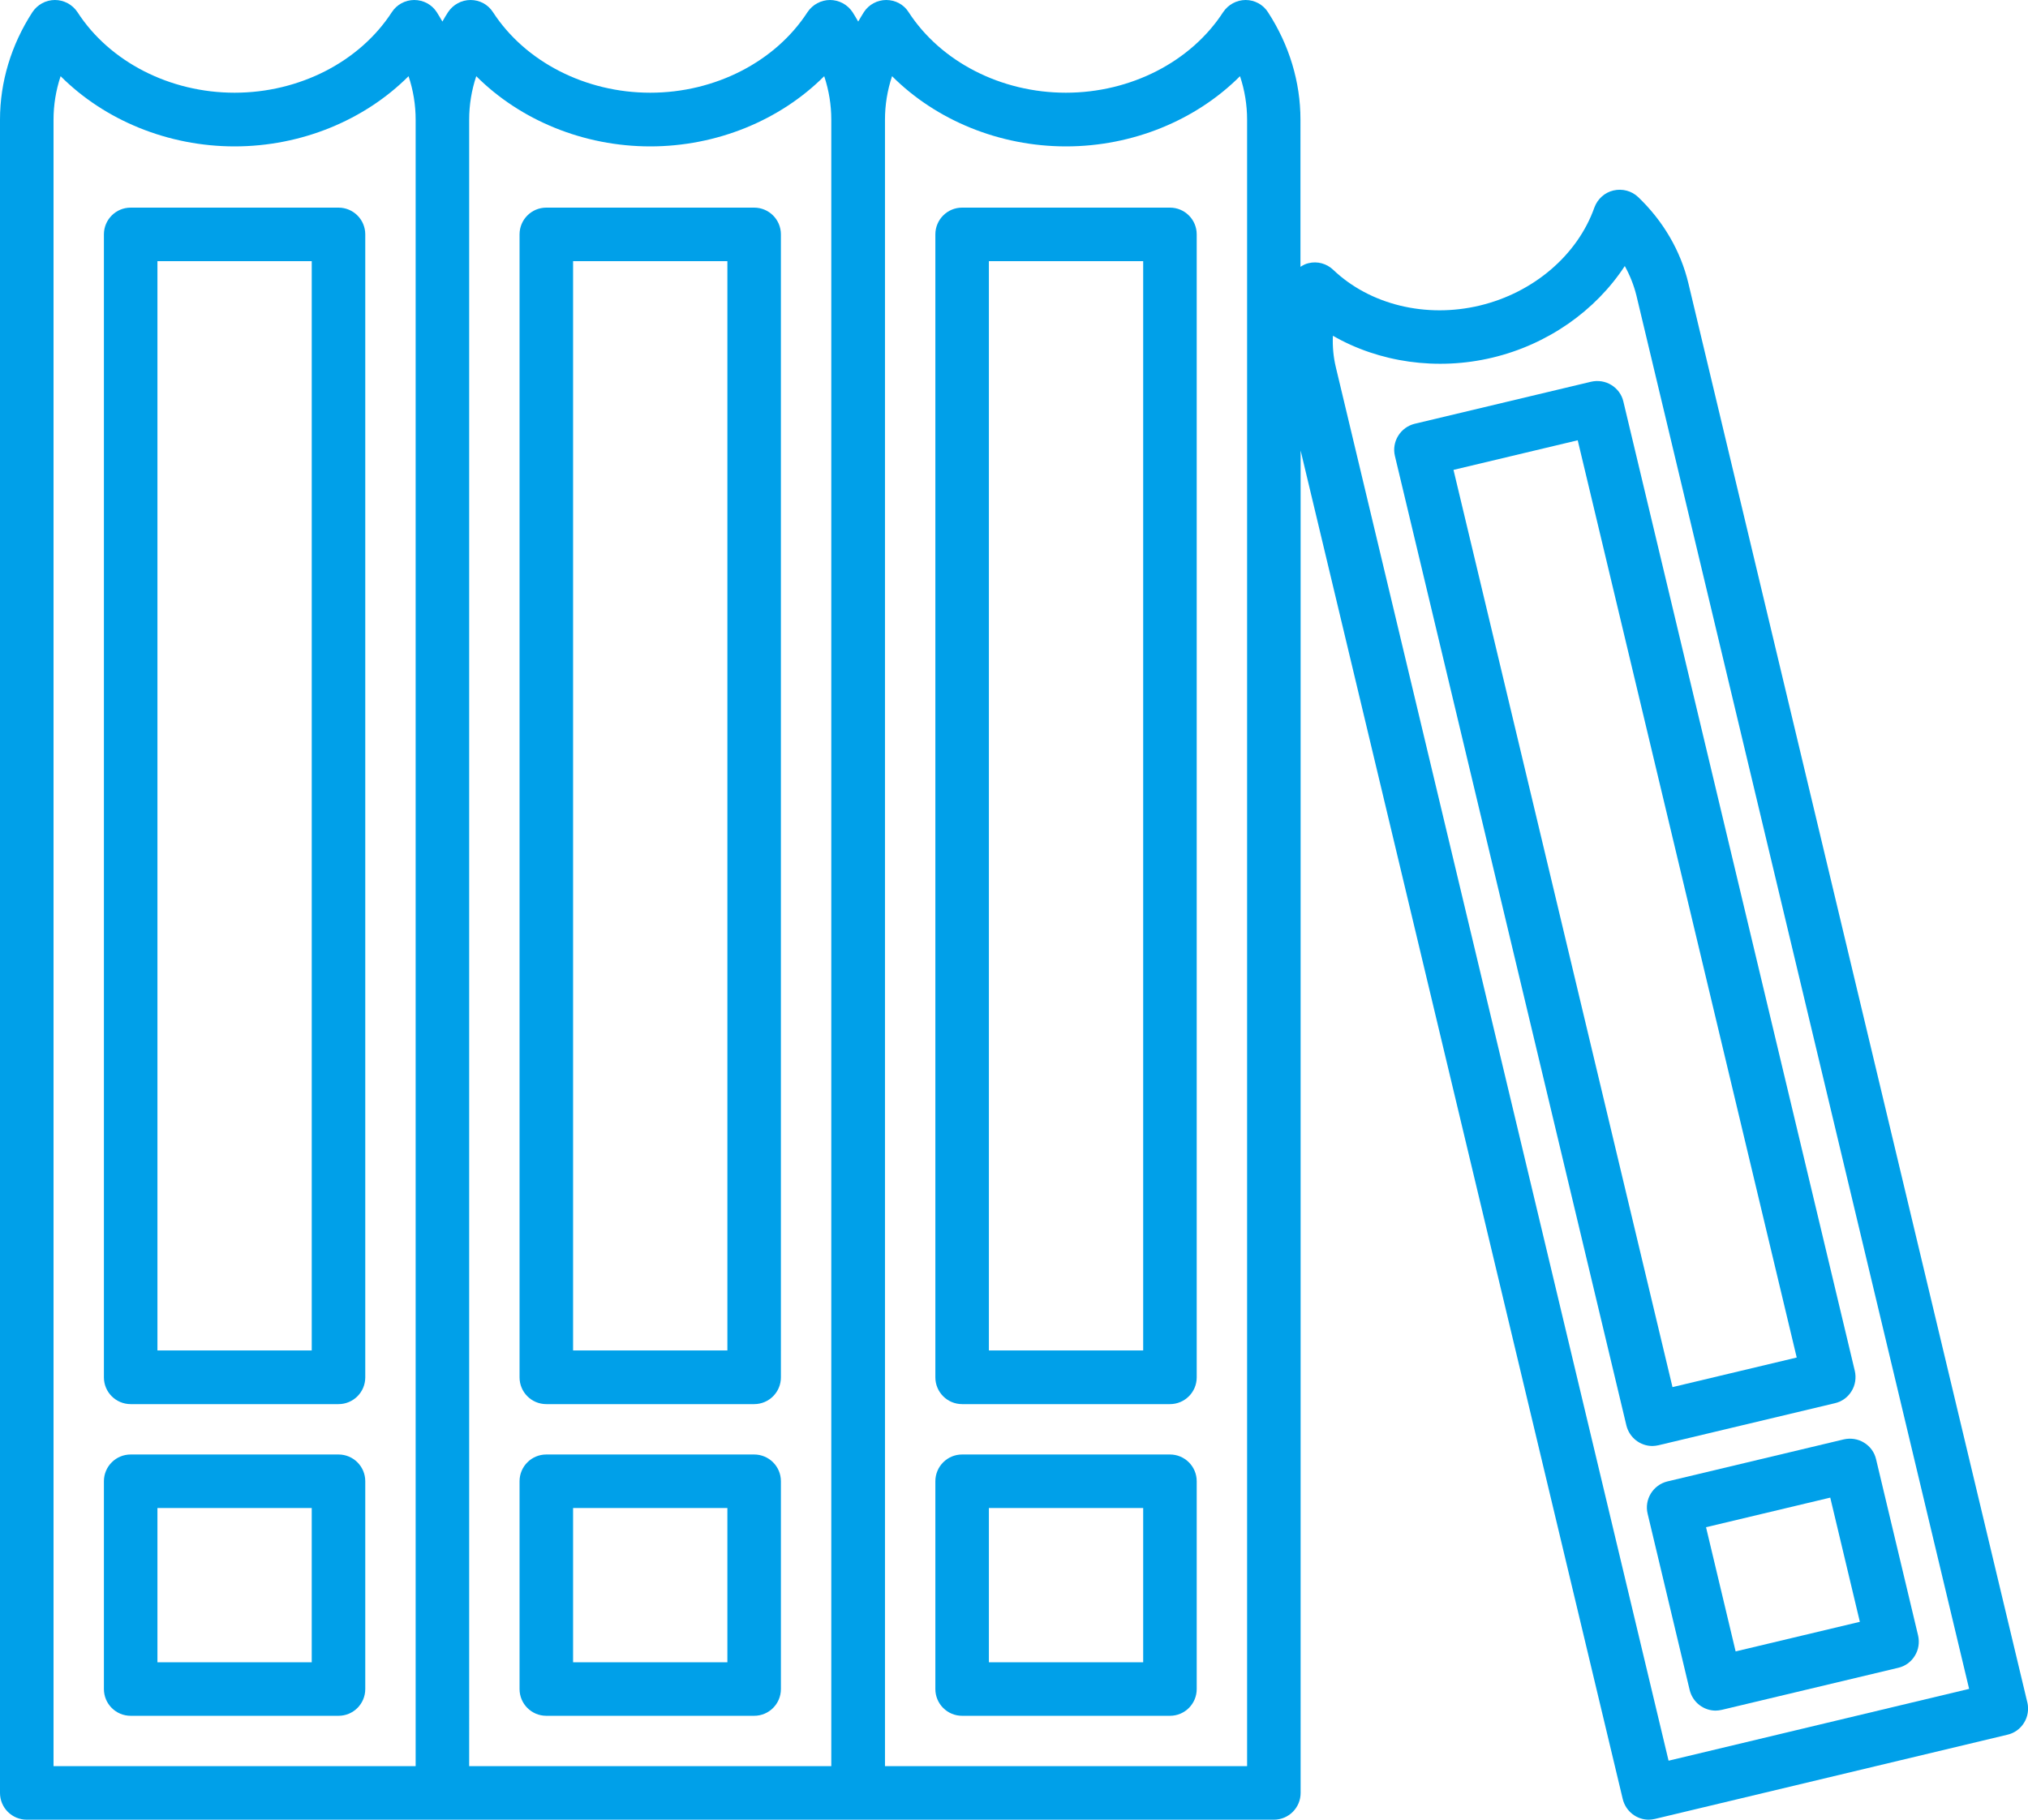 <?xml version="1.0" encoding="UTF-8"?>
<svg id="_レイヤー_2" data-name="レイヤー 2" xmlns="http://www.w3.org/2000/svg" viewBox="0 0 128.81 115.6">
  <defs>
    <style>
      .cls-1 {
        fill: #00a0e9;
      }
    </style>
  </defs>
  <g id="_レイヤー_2-2" data-name="レイヤー 2">
    <g>
      <path class="cls-1" d="M21.5,13.19h-13.2c-.94,0-1.7.76-1.7,1.7v72.61c0,.94.76,1.7,1.7,1.7h13.2c.94,0,1.7-.76,1.7-1.7V14.89c0-.94-.76-1.7-1.7-1.7ZM19.8,85.79h-9.8V16.59h9.8v69.2Z"/>
      <path class="cls-1" d="M21.5,92.4h-13.2c-.94,0-1.7.76-1.7,1.7v13.2c0,.94.76,1.7,1.7,1.7h13.2c.94,0,1.7-.76,1.7-1.7v-13.2c0-.94-.76-1.7-1.7-1.7ZM19.8,105.6h-9.8v-9.8h9.8v9.8Z"/>
      <path class="cls-1" d="M47.9,13.19h-13.2c-.94,0-1.7.76-1.7,1.7v72.61c0,.94.76,1.7,1.7,1.7h13.2c.94,0,1.7-.76,1.7-1.7V14.89c0-.94-.76-1.7-1.7-1.7ZM46.2,85.79h-9.8V16.59h9.8v69.2Z"/>
      <path class="cls-1" d="M47.9,92.4h-13.2c-.94,0-1.7.76-1.7,1.7v13.2c0,.94.76,1.7,1.7,1.7h13.2c.94,0,1.7-.76,1.7-1.7v-13.2c0-.94-.76-1.7-1.7-1.7ZM46.2,105.6h-9.8v-9.8h9.8v9.8Z"/>
      <path class="cls-1" d="M74.31,13.19h-13.2c-.94,0-1.7.76-1.7,1.7v72.61c0,.94.76,1.7,1.7,1.7h13.2c.94,0,1.7-.76,1.7-1.7V14.89c0-.94-.76-1.7-1.7-1.7ZM72.61,85.79h-9.8V16.59h9.8v69.2Z"/>
      <path class="cls-1" d="M74.31,92.4h-13.2c-.94,0-1.7.76-1.7,1.7v13.2c0,.94.76,1.7,1.7,1.7h13.2c.94,0,1.7-.76,1.7-1.7v-13.2c0-.94-.76-1.7-1.7-1.7ZM72.61,105.6h-9.8v-9.8h9.8v9.8Z"/>
      <path class="cls-1" d="M128.77,108.16l-21.53-90.16c-.49-2.06-1.6-3.96-3.19-5.48-.42-.4-1.01-.55-1.57-.42-.56.13-1.01.54-1.21,1.08-1.07,3.02-3.86,5.41-7.28,6.23-3.42.82-6.98-.05-9.31-2.27-.42-.4-1.01-.56-1.57-.42-.19.04-.35.13-.51.23V7.6c0-2.39-.71-4.74-2.06-6.82C80.23.29,79.69,0,79.12,0s-1.11.29-1.43.77c-2.05,3.16-5.88,5.12-9.99,5.12s-7.94-1.96-9.99-5.12C57.41.29,56.87,0,56.29,0h0C55.72,0,55.18.29,54.87.77c-.13.2-.24.4-.36.6-.12-.2-.23-.4-.36-.6C53.83.29,53.29,0,52.72,0s-1.11.29-1.43.77c-2.05,3.16-5.88,5.12-9.99,5.12s-7.94-1.96-9.99-5.12C31,.29,30.47,0,29.89,0h0C29.31,0,28.78.29,28.46.77c-.13.2-.25.4-.36.6-.12-.2-.23-.4-.36-.6C27.43.29,26.89,0,26.31,0,25.74,0,25.2.29,24.89.77c-2.05,3.16-5.88,5.12-9.99,5.12S6.96,3.93,4.92.77C4.6.29,4.06,0,3.49,0h0C2.91,0,2.38.29,2.06.77.71,2.85,0,5.21,0,7.6v106.3c0,.94.76,1.7,1.7,1.7h79.21c.94,0,1.7-.76,1.7-1.7V28.62l20.46,85.67c.19.78.88,1.31,1.65,1.31.13,0,.26-.02.4-.05l22.39-5.35c.44-.1.82-.38,1.05-.76.24-.38.31-.85.21-1.29ZM3.4,7.6c0-.93.15-1.86.45-2.76,2.8,2.8,6.82,4.46,11.05,4.46s8.25-1.66,11.05-4.46c.3.9.45,1.83.45,2.76v104.6H3.4V7.6ZM29.8,7.6c0-.93.15-1.86.45-2.76,2.8,2.8,6.82,4.46,11.05,4.46s8.25-1.66,11.05-4.46c.3.9.45,1.83.45,2.76v104.6h-23V7.6ZM79.21,112.2h-23V7.6c0-.93.15-1.86.45-2.76,2.8,2.8,6.82,4.46,11.05,4.46s8.25-1.66,11.05-4.46c.3.9.45,1.83.45,2.76v104.6ZM105.98,111.85l-21.13-88.51c-.16-.66-.22-1.33-.19-2.01,2.94,1.69,6.61,2.23,10.13,1.39,3.52-.84,6.55-2.98,8.41-5.82.33.6.58,1.23.74,1.88l21.13,88.51-19.08,4.56Z"/>
      <path class="cls-1" d="M102.35,24.46c-.38-.24-.85-.31-1.29-.21l-11.2,2.67c-.91.22-1.48,1.14-1.26,2.05l14.7,61.58c.19.78.88,1.31,1.65,1.31.13,0,.26-.02.4-.05l11.2-2.67c.44-.1.82-.38,1.05-.76.24-.38.31-.85.21-1.29l-14.7-61.58c-.1-.44-.38-.82-.76-1.05ZM106.23,88.12l-13.91-58.27,7.89-1.88,13.91,58.27-7.89,1.88Z"/>
      <path class="cls-1" d="M117.11,91.44l-11.2,2.67c-.91.22-1.48,1.14-1.26,2.05l2.67,11.2c.19.78.88,1.31,1.65,1.31.13,0,.26-.02.4-.05l11.2-2.67c.44-.1.82-.38,1.05-.76.24-.38.31-.85.21-1.29l-2.67-11.2c-.1-.44-.38-.82-.76-1.05-.38-.24-.85-.31-1.29-.21ZM110.24,104.91l-1.88-7.89,7.89-1.88,1.88,7.89-7.89,1.88Z"/>
    </g>
  </g>
</svg>